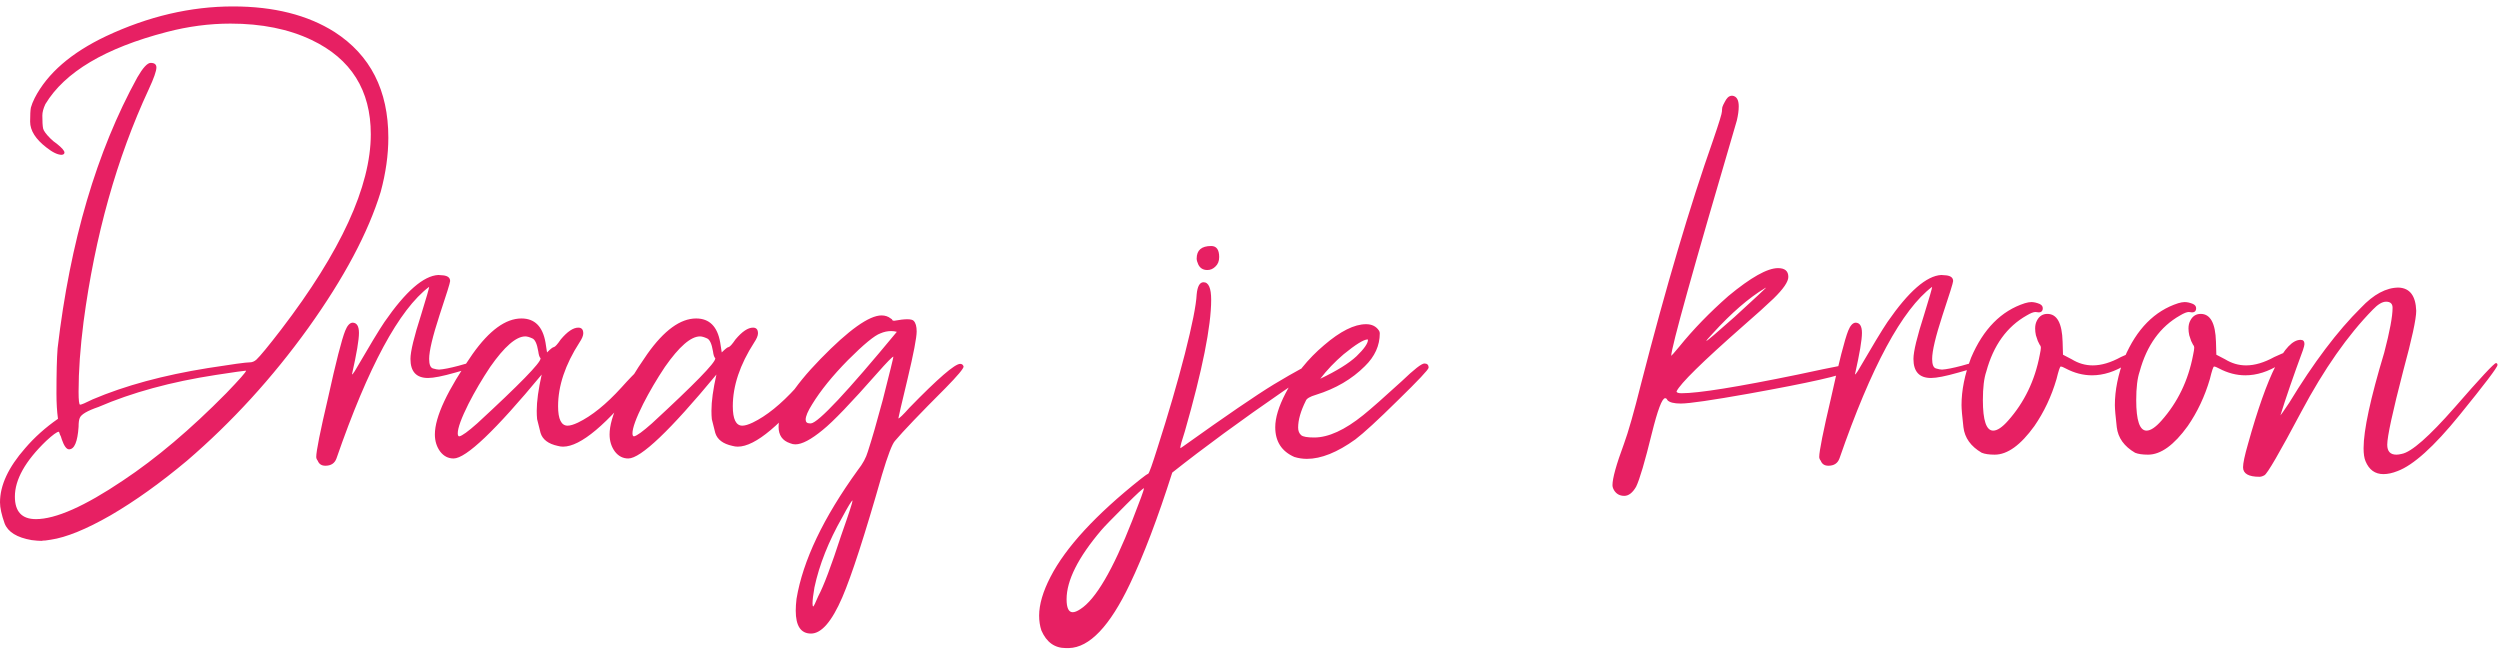 <svg xmlns="http://www.w3.org/2000/svg" width="192" height="50" viewBox="0 0 192 50" fill="none"><path d="M3.193 41.539C2.998 41.539 2.744 41.52 2.432 41.48 1.299 41.285.605 40.855.352 40.191.117 39.527.0 38.99.0 38.58c0-1.309.645-2.695 1.934-4.16C2.656 33.58 3.496 32.828 4.453 32.164 4.375 31.598 4.336 30.953 4.336 30.23 4.336 28.648 4.365 27.486 4.424 26.744 5.381 18.561 7.422 11.627 10.547 5.943 10.977 5.201 11.318 4.83 11.572 4.83 11.865 4.83 12.012 4.947 12.012 5.182 12.012 5.455 11.816 6.012 11.426 6.852 8.965 12.145 7.295 18.102 6.416 24.723 6.162 26.715 6.035 28.502 6.035 30.084 6.035 30.748 6.074 31.08 6.152 31.08 6.25 31.08 6.572 30.943 7.119 30.67c2.48-1.055 5.43-1.855 8.848-2.402C17.822 27.975 18.896 27.828 19.189 27.828 19.365 27.828 19.531 27.76 19.688 27.623 19.98 27.35 20.615 26.578 21.592 25.309c4.59-5.996 6.885-10.996 6.885-15 0-3.379-1.514-5.791-4.541-7.236-1.758-.84-3.838-1.26-6.24-1.26-1.621.0-3.252.215-4.893.645C8.076 3.688 4.971 5.533 3.486 7.994 3.33 8.326 3.252 8.619 3.252 8.873 3.252 9.342 3.271 9.674 3.311 9.869 3.35 10.045 3.535 10.299 3.867 10.631c.156.156.322.293.498.41.391.312.586.537.586.674C4.951 11.812 4.883 11.871 4.746 11.891 4.434 11.891 4.043 11.705 3.574 11.334 2.734 10.69 2.314 10.025 2.314 9.342 2.314 8.814 2.334 8.453 2.373 8.258 2.432 8.043 2.529 7.799 2.666 7.525 3.643 5.631 5.469 4.049 8.145 2.779 11.387 1.256 14.639.494 17.9.494c3.125.0 5.723.654 7.793 1.963 2.754 1.777 4.131 4.482 4.131 8.115.0 1.328-.195 2.715-.586 4.16C28.281 17.857 26.426 21.344 23.672 25.191c-2.754 3.828-5.859 7.227-9.316 10.195-2.031 1.699-3.984 3.096-5.859 4.189-1.875 1.074-3.408 1.699-4.6 1.875C3.76 41.471 3.623 41.49 3.486 41.51 3.35 41.51 3.252 41.52 3.193 41.539zM2.754 39.869c1.523.0 3.75-.986 6.68-2.959 2.559-1.699 5.205-3.936 7.939-6.709 1.016-1.055 1.524-1.631 1.524-1.728H18.838C18.74 28.473 17.988 28.58 16.582 28.795c-3.438.527-6.445 1.348-9.023 2.461C6.699 31.549 6.221 31.832 6.123 32.105 6.064 32.242 6.035 32.467 6.035 32.779 5.957 33.932 5.713 34.508 5.303 34.508 5.107 34.508 4.922 34.254 4.746 33.746 4.707 33.59 4.658 33.463 4.6 33.365 4.561 33.248 4.541 33.19 4.541 33.19 4.541 33.17 4.531 33.16 4.512 33.16 4.375 33.16 4.053 33.395 3.545 33.863c-1.602 1.543-2.402 2.969-2.402 4.277.0 1.152.537 1.728 1.611 1.728zM24.99 35.768C24.697 35.768 24.502 35.641 24.404 35.387 24.326 35.289 24.287 35.191 24.287 35.094 24.287 34.645 24.59 33.131 25.195 30.553 25.801 27.799 26.24 26.08 26.514 25.396 26.67 25.006 26.855 24.801 27.07 24.781 27.402 24.781 27.568 25.045 27.568 25.572c0 .527-.176 1.572-.527 3.135V28.766C27.061 28.766 27.129 28.678 27.246 28.502c1.113-1.914 1.875-3.174 2.285-3.779 1.621-2.344 2.998-3.545 4.131-3.604L34.043 21.148C34.395 21.188 34.57 21.334 34.57 21.588 34.57 21.705 34.297 22.584 33.75 24.225 33.223 25.846 32.959 26.959 32.959 27.564 32.959 27.994 33.057 28.238 33.252 28.297 33.447 28.355 33.603 28.385 33.721 28.385 34.053 28.365 34.551 28.268 35.215 28.092 35.879 27.896 36.309 27.799 36.504 27.799 36.602 27.799 36.66 27.867 36.68 28.004 36.68 28.102 36.103 28.307 34.951 28.619 33.994 28.893 33.301 29.029 32.871 29.029 31.973 29.029 31.523 28.541 31.523 27.564 31.523 26.998 31.797 25.865 32.344 24.166 32.754 22.838 32.959 22.125 32.959 22.027 30.654 23.766 28.281 28.16 25.84 35.211 25.703 35.582 25.42 35.768 24.99 35.768zM34.834 35.211C34.424 35.211 34.082 35.035 33.809 34.684 33.535 34.312 33.398 33.873 33.398 33.365c0-1.348.967-3.408 2.9-6.182 1.289-1.816 2.539-2.725 3.75-2.725 1.016.0 1.631.615 1.846 1.846L42.012 27.066C42.285 26.793 42.461 26.656 42.539 26.656 42.637 26.637 42.812 26.441 43.066 26.07 43.574 25.465 44.023 25.162 44.414 25.162 44.668 25.162 44.795 25.309 44.795 25.602 44.795 25.777 44.697 26.012 44.502 26.305c-1.094 1.699-1.641 3.33-1.641 4.893C42.861 32.193 43.105 32.691 43.594 32.691 43.789 32.691 44.053 32.613 44.385 32.457c1.055-.508 2.168-1.406 3.34-2.695 1.172-1.309 1.904-1.963 2.197-1.963C50.039 27.799 50.098 27.848 50.098 27.945 50.098 28.082 49.834 28.502 49.307 29.205 46.611 32.603 44.59 34.303 43.242 34.303 43.105 34.303 42.969 34.283 42.832 34.244 42.109 34.088 41.67 33.756 41.514 33.248 41.377 32.721 41.289 32.369 41.25 32.193 41.23 31.998 41.221 31.783 41.221 31.549 41.221 30.826 41.348 29.898 41.602 28.766 38.047 33.062 35.791 35.211 34.834 35.211zM35.273 33.512C35.488 33.473 35.947 33.141 36.65 32.516c3.242-2.988 4.863-4.648 4.863-4.98V27.506C41.435 27.447 41.377 27.271 41.338 26.979 41.24 26.393 41.084 26.061 40.869 25.982 40.654 25.885 40.478 25.836 40.342 25.836 39.639 25.836 38.74 26.617 37.647 28.18 37.022 29.117 36.465 30.064 35.977 31.021 35.43 32.115 35.156 32.867 35.156 33.277 35.156 33.434 35.195 33.512 35.273 33.512zM48.252 35.211C47.842 35.211 47.5 35.035 47.227 34.684 46.953 34.312 46.816 33.873 46.816 33.365c0-1.348.967-3.408 2.9-6.182 1.289-1.816 2.539-2.725 3.75-2.725 1.016.0 1.631.615 1.846 1.846L55.43 27.066C55.703 26.793 55.879 26.656 55.957 26.656 56.055 26.637 56.23 26.441 56.484 26.07 56.992 25.465 57.441 25.162 57.832 25.162 58.086 25.162 58.213 25.309 58.213 25.602 58.213 25.777 58.115 26.012 57.92 26.305c-1.094 1.699-1.641 3.33-1.641 4.893C56.279 32.193 56.523 32.691 57.012 32.691 57.207 32.691 57.471 32.613 57.803 32.457c1.055-.508 2.168-1.406 3.34-2.695 1.172-1.309 1.904-1.963 2.197-1.963C63.457 27.799 63.516 27.848 63.516 27.945 63.516 28.082 63.252 28.502 62.725 29.205c-2.695 3.398-4.717 5.098-6.064 5.098C56.523 34.303 56.387 34.283 56.25 34.244 55.527 34.088 55.088 33.756 54.932 33.248 54.795 32.721 54.707 32.369 54.668 32.193 54.648 31.998 54.639 31.783 54.639 31.549 54.639 30.826 54.766 29.898 55.02 28.766c-3.555 4.297-5.811 6.445-6.768 6.445zM48.691 33.512C48.906 33.473 49.365 33.141 50.068 32.516 53.31 29.527 54.932 27.867 54.932 27.535V27.506C54.853 27.447 54.795 27.271 54.756 26.979 54.658 26.393 54.502 26.061 54.287 25.982 54.072 25.885 53.897 25.836 53.76 25.836 53.057 25.836 52.158 26.617 51.065 28.18c-.625.938-1.182 1.885-1.67 2.842C48.848 32.115 48.574 32.867 48.574 33.277 48.574 33.434 48.613 33.512 48.691 33.512zM62.285 48.658C61.504 48.658 61.113 48.072 61.113 46.9 61.113 46.627 61.133 46.324 61.172 45.992 61.66 43.062 63.232 39.762 65.889 36.09 66.26 35.621 66.514 35.152 66.65 34.684 66.963 33.727 67.344 32.408 67.793 30.729 68.34 28.58 68.613 27.467 68.613 27.389 68.516 27.408 68.106 27.828 67.383 28.648 65.371 30.934 63.975 32.389 63.193 33.014 62.295 33.756 61.592 34.127 61.084 34.127 60.947 34.127 60.81 34.098 60.674 34.039 60.088 33.844 59.795 33.424 59.795 32.779c0-1.27 1.074-3.008 3.223-5.215 2.168-2.227 3.73-3.34 4.688-3.34C67.978 24.225 68.213 24.303 68.408 24.459 68.486 24.498 68.525 24.537 68.525 24.576 68.545 24.615 68.594 24.635 68.672 24.635 69.102 24.557 69.434 24.518 69.668 24.518 69.922 24.518 70.088 24.557 70.166 24.635 70.322 24.791 70.4 25.064 70.4 25.455 70.4 25.924 70.166 27.145 69.697 29.117 69.228 31.07 68.994 32.076 68.994 32.135 69.072 32.135 69.356 31.861 69.844 31.314c2.187-2.246 3.486-3.369 3.896-3.369C73.877 27.945 73.965 28.014 74.004 28.15 74.004 28.307 73.545 28.854 72.627 29.791 70.654 31.764 69.356 33.121 68.731 33.863 68.516 34.098 68.184 34.967 67.734 36.471 66.426 41.06 65.41 44.195 64.688 45.875 63.887 47.73 63.086 48.658 62.285 48.658zM62.461 46.578C62.5 46.559 62.627 46.295 62.842 45.787 63.252 45.025 63.838 43.473 64.6 41.129 65.186 39.469 65.478 38.57 65.478 38.434 65.4 38.453 65.137 38.883 64.688 39.723c-1.055 1.855-1.768 3.652-2.139 5.391C62.451 45.68 62.402 46.09 62.402 46.344 62.402 46.5 62.422 46.578 62.461 46.578zM62.285 32.516C62.852 32.457 65.049 30.113 68.877 25.484 68.74 25.445 68.594 25.426 68.438 25.426 68.164 25.426 67.891 25.484 67.617 25.602 67.168 25.758 66.338 26.441 65.127 27.652 63.935 28.863 63.018 29.996 62.373 31.051 62.041 31.578 61.875 31.969 61.875 32.223 61.875 32.418 61.982 32.516 62.197 32.516H62.285zM82.09 49.772H81.856C80.996 49.772 80.371 49.322 79.981 48.424 79.863 48.072 79.805 47.691 79.805 47.281 79.805 46.422 80.098 45.426 80.684 44.293 81.856 42.027 84.16 39.527 87.598 36.793 87.891 36.559 88.086 36.422 88.184 36.383 88.262 36.324 88.496 35.67 88.887 34.42 89.727 31.803 90.43 29.391 90.996 27.184 91.562 24.957 91.865 23.434 91.904 22.613 91.963 21.988 92.139 21.676 92.432 21.676 92.822 21.676 93.018 22.125 93.018 23.023c0 2.031-.674 5.4-2.022 10.107C90.762 33.834 90.644 34.264 90.644 34.42 90.664 34.42 90.742 34.371 90.879 34.273 94.16 31.93 96.475 30.348 97.822 29.527 99.58 28.473 100.566 27.945 100.781 27.945 100.898 27.945 100.967 28.014 100.986 28.15c0 .195-.8.82-2.402 1.875C95.322 32.272 92.471 34.361 90.029 36.295 88.916 39.791 87.832 42.643 86.777 44.85c-1.543 3.242-3.105 4.883-4.688 4.922zM82.383 47.018C82.539 47.018 82.734 46.94 82.969 46.783 84.141 46.041 85.469 43.775 86.953 39.986 87.559 38.443 87.861 37.613 87.861 37.496 87.783 37.496 87.324 37.916 86.484 38.756 85.41 39.83 84.775 40.484 84.58 40.719c-1.777 2.09-2.666 3.857-2.666 5.303C81.914 46.685 82.07 47.018 82.383 47.018zM92.725 20.738C92.393 20.738 92.158 20.592 92.022 20.299 91.943 20.123 91.904 19.977 91.904 19.859 91.904 19.215 92.275 18.893 93.018 18.893 93.428 18.893 93.633 19.176 93.633 19.742 93.633 20.055 93.535 20.299 93.34 20.475 93.164 20.65 92.959 20.738 92.725 20.738zm7.646 14.502C100.039 35.24 99.717 35.191 99.404 35.094 98.428 34.664 97.939 33.902 97.939 32.809 97.939 32.086 98.203 31.217 98.731 30.201 99.453 28.795 100.439 27.564 101.689 26.51 102.939 25.436 104.014 24.898 104.912 24.898 105.361 24.898 105.693 25.064 105.908 25.396 105.947 25.455 105.967 25.523 105.967 25.602c0 .938-.381 1.777-1.143 2.519C103.828 29.117 102.578 29.85 101.074 30.318 100.605 30.455 100.342 30.611 100.283 30.787 99.893 31.568 99.697 32.252 99.697 32.838 99.697 33.092 99.775 33.287 99.932 33.424 100.068 33.541 100.4 33.6 100.928 33.6c1.093.0 2.353-.576 3.779-1.728C105.312 31.383 106.299 30.514 107.666 29.264 108.604 28.365 109.18 27.916 109.395 27.916 109.609 27.916 109.717 28.023 109.717 28.238 109.717 28.375 108.926 29.215 107.344 30.758 105.82 32.262 104.736 33.258 104.092 33.746 102.705 34.742 101.465 35.24 100.371 35.24zM101.396 29.088C102.666 28.482 103.594 27.906 104.18 27.359 104.766 26.793 105.059 26.373 105.059 26.1 105.059 26.08 105.049 26.07 105.029 26.07 104.736 26.07 104.121 26.451 103.184 27.213 102.5 27.799 101.904 28.424 101.396 29.088zm23.35 8.994C124.395 38.082 124.131 37.935 123.955 37.643 123.877 37.506 123.838 37.379 123.838 37.262 123.838 36.734 124.131 35.68 124.717 34.098 125.049 33.199 125.488 31.656 126.035 29.469 127.949 22.027 129.795 15.787 131.572 10.748 132.021 9.439 132.246 8.707 132.246 8.551 132.246 8.453 132.256 8.346 132.275 8.229 132.314 8.111 132.373 7.984 132.451 7.848 132.529 7.691 132.607 7.574 132.686 7.496 132.783 7.398 132.9 7.35 133.037 7.35 133.369 7.389 133.535 7.662 133.535 8.17 133.535 8.482 133.486 8.844 133.389 9.254 130.029 20.68 128.35 26.705 128.35 27.33 128.369 27.33 128.574 27.096 128.965 26.627 130.039 25.299 131.299 24 132.744 22.73 134.463 21.305 135.732 20.592 136.553 20.592 137.08 20.592 137.344 20.816 137.344 21.266 137.344 21.637 136.963 22.193 136.201 22.936 135.674 23.443 134.883 24.156 133.828 25.074 130.742 27.789 129.053 29.449 128.76 30.055 128.76 30.152 128.887 30.201 129.141 30.201 130.449 30.201 133.428 29.723 138.076 28.766 138.877 28.59 139.521 28.453 140.01 28.355 140.518 28.258 140.908 28.18 141.182 28.121 141.475 28.043 141.709 28.004 141.885 28.004 142.021 28.004 142.09 28.082 142.09 28.238 142.09 28.355 142.051 28.443 141.973 28.502 141.543 28.814 138.994 29.391 134.326 30.23 131.475 30.738 129.727 30.992 129.082 30.992 128.555 30.992 128.213 30.904 128.057 30.729 128.018 30.631 127.959 30.582 127.881 30.582 127.646 30.582 127.305 31.49 126.855 33.307 126.328 35.455 125.928 36.812 125.654 37.379 125.381 37.848 125.078 38.082 124.746 38.082zM131.045 26.188C131.104 26.188 131.826 25.572 133.213 24.342 134.834 22.857 135.645 22.105 135.645 22.086L135.527 22.145C134.297 22.887 132.969 24.039 131.543 25.602 131.211 25.953 131.045 26.148 131.045 26.188zm9.375 9.58C140.127 35.768 139.932 35.641 139.834 35.387 139.756 35.289 139.717 35.191 139.717 35.094 139.717 34.645 140.02 33.131 140.625 30.553 141.23 27.799 141.67 26.08 141.943 25.396 142.1 25.006 142.285 24.801 142.5 24.781 142.832 24.781 142.998 25.045 142.998 25.572 142.998 26.1 142.822 27.145 142.471 28.707V28.766C142.49 28.766 142.559 28.678 142.676 28.502 143.789 26.588 144.551 25.328 144.961 24.723 146.582 22.379 147.959 21.178 149.092 21.119L149.473 21.148C149.824 21.188 150 21.334 150 21.588 150 21.705 149.727 22.584 149.18 24.225 148.652 25.846 148.389 26.959 148.389 27.564 148.389 27.994 148.486 28.238 148.682 28.297 148.877 28.355 149.033 28.385 149.15 28.385 149.482 28.365 149.98 28.268 150.645 28.092 151.309 27.896 151.738 27.799 151.934 27.799 152.031 27.799 152.09 27.867 152.109 28.004 152.109 28.102 151.533 28.307 150.381 28.619 149.424 28.893 148.73 29.029 148.301 29.029 147.402 29.029 146.953 28.541 146.953 27.564 146.953 26.998 147.227 25.865 147.773 24.166 148.184 22.838 148.389 22.125 148.389 22.027 146.084 23.766 143.711 28.16 141.27 35.211 141.133 35.582 140.85 35.768 140.42 35.768zM153.193 34.918C152.764 34.918 152.432 34.869 152.197 34.772 151.357 34.283 150.889 33.629 150.791 32.809 150.693 31.969 150.645 31.402 150.645 31.109c0-1.133.244-2.344.732-3.633C152.314 25.27 153.691 23.873 155.508 23.287 155.703 23.229 155.869 23.199 156.006 23.199 156.201 23.199 156.416 23.248 156.65 23.346 156.807 23.424 156.885 23.531 156.885 23.668 156.885 23.883 156.777 23.99 156.562 23.99L156.328 23.961C156.172 23.961 155.947 24.049 155.654 24.225 154.131 25.084 153.096 26.52 152.549 28.531 152.373 29.039 152.285 29.771 152.285 30.729 152.285 32.291 152.549 33.072 153.076 33.072 153.389 33.072 153.77 32.818 154.219 32.31 155.469 30.904 156.279 29.225 156.65 27.271 156.709 26.998 156.738 26.812 156.738 26.715 156.738 26.617 156.709 26.539 156.65 26.48 156.611 26.402 156.562 26.305 156.504 26.188 156.465 26.051 156.416 25.904 156.357 25.748 156.318 25.572 156.299 25.396 156.299 25.221 156.299 24.986 156.348 24.781 156.445 24.605 156.621 24.273 156.885 24.107 157.236 24.107 157.979 24.107 158.369 24.82 158.408 26.246L158.438 27.242 159.111 27.594C159.619 27.906 160.156 28.062 160.723 28.062 161.387 28.062 162.109 27.848 162.891 27.418 163.398 27.184 163.682 27.066 163.74 27.066 163.936 27.066 164.033 27.154 164.033 27.33 164.033 27.467 163.799 27.682 163.33 27.975 162.432 28.541 161.543 28.824 160.664 28.824 159.98 28.824 159.307 28.648 158.643 28.297 158.467 28.199 158.34 28.15 158.262 28.15 158.203 28.15 158.096 28.473 157.939 29.117 157.549 30.445 156.982 31.646 156.24 32.721 155.186 34.185 154.17 34.918 153.193 34.918zm11.778.0C164.541 34.918 164.209 34.869 163.975 34.772 163.135 34.283 162.666 33.629 162.568 32.809 162.471 31.969 162.422 31.402 162.422 31.109c0-1.133.244-2.344.732-3.633C164.092 25.27 165.469 23.873 167.285 23.287 167.48 23.229 167.646 23.199 167.783 23.199 167.979 23.199 168.193 23.248 168.428 23.346 168.584 23.424 168.662 23.531 168.662 23.668 168.662 23.883 168.555 23.99 168.34 23.99L168.105 23.961C167.949 23.961 167.725 24.049 167.432 24.225 165.908 25.084 164.873 26.52 164.326 28.531 164.15 29.039 164.062 29.771 164.062 30.729 164.062 32.291 164.326 33.072 164.854 33.072 165.166 33.072 165.547 32.818 165.996 32.31 167.246 30.904 168.057 29.225 168.428 27.271 168.486 26.998 168.516 26.812 168.516 26.715 168.516 26.617 168.486 26.539 168.428 26.48 168.389 26.402 168.34 26.305 168.281 26.188 168.242 26.051 168.193 25.904 168.135 25.748 168.096 25.572 168.076 25.396 168.076 25.221 168.076 24.986 168.125 24.781 168.223 24.605 168.398 24.273 168.662 24.107 169.014 24.107 169.756 24.107 170.146 24.82 170.186 26.246L170.215 27.242 170.889 27.594C171.396 27.906 171.934 28.062 172.5 28.062 173.164 28.062 173.887 27.848 174.668 27.418 175.176 27.184 175.459 27.066 175.518 27.066 175.713 27.066 175.811 27.154 175.811 27.33 175.811 27.467 175.576 27.682 175.107 27.975 174.209 28.541 173.32 28.824 172.441 28.824 171.758 28.824 171.084 28.648 170.42 28.297 170.244 28.199 170.117 28.15 170.039 28.15 169.98 28.15 169.873 28.473 169.717 29.117 169.326 30.445 168.76 31.646 168.018 32.721 166.963 34.185 165.947 34.918 164.971 34.918zm8.554 1.699C172.686 36.617 172.266 36.373 172.266 35.885 172.266 35.572 172.393 34.977 172.646 34.098 174.131 28.766 175.479 26.1 176.689 26.1 176.885 26.1 176.982 26.207 176.982 26.422 176.982 26.5 176.943 26.656 176.865 26.891 176.123 28.902 175.547 30.572 175.137 31.9 175.156 31.9 175.381 31.578 175.811 30.934 177.686 27.848 179.521 25.416 181.318 23.639 182.295 22.604 183.262 22.086 184.219 22.086 185.078 22.125 185.527 22.721 185.566 23.873 185.566 24.498 185.234 26.031 184.57 28.473 183.75 31.637 183.34 33.531 183.34 34.156 183.34 34.664 183.574 34.918 184.043 34.918 184.16 34.918 184.297 34.898 184.453 34.859 185.195 34.723 186.553 33.531 188.525 31.285 190.498 29.02 191.553 27.887 191.689 27.887 191.768 27.887 191.807 27.936 191.807 28.033 191.807 28.209 190.83 29.498 188.877 31.9 186.924 34.303 185.342 35.728 184.131 36.178 183.74 36.334 183.379 36.412 183.047 36.412 182.402 36.412 181.943 36.08 181.67 35.416 181.572 35.182 181.523 34.85 181.523 34.42 181.523 33.033 182.051 30.592 183.105 27.096 183.535 25.455 183.75 24.303 183.75 23.639 183.75 23.326 183.584 23.17 183.252 23.17 182.959 23.17 182.617 23.375 182.227 23.785 180.312 25.738 178.486 28.346 176.748 31.607 175.068 34.772 174.121 36.402 173.906 36.5 173.77 36.578 173.643 36.617 173.525 36.617z" fill="#e72063"/></svg>